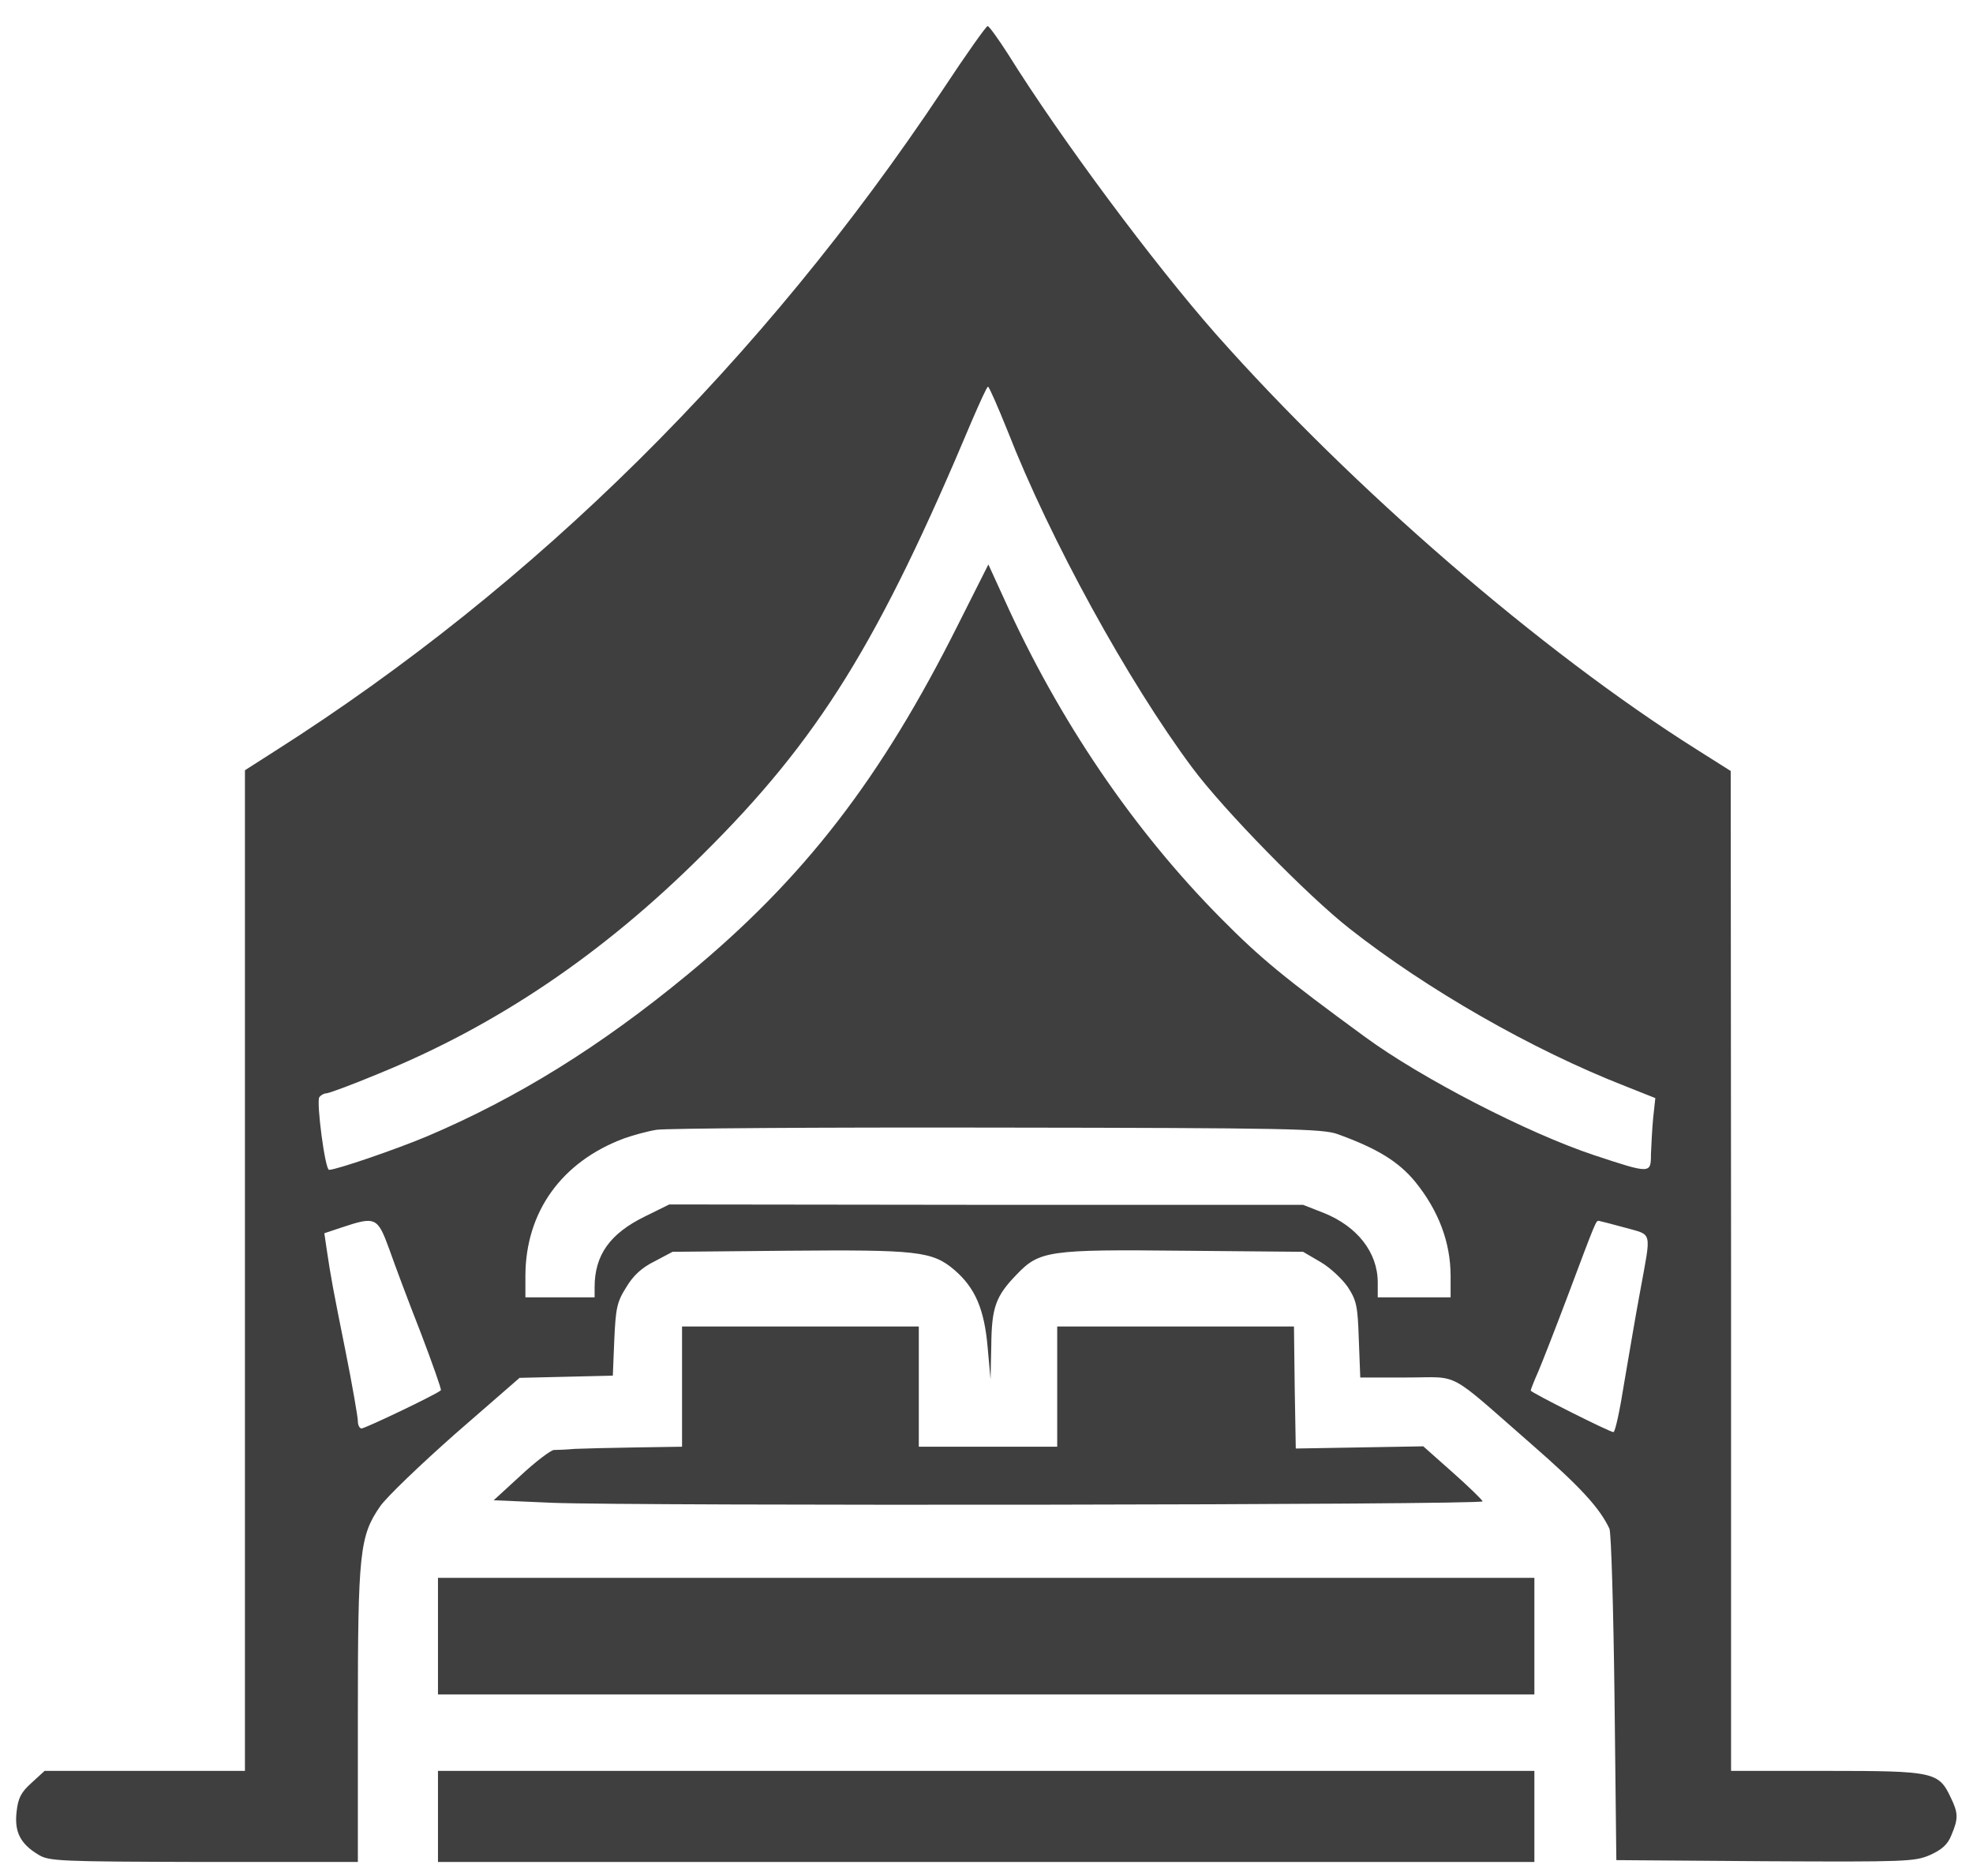 <svg width="61" height="58" viewBox="0 0 61 58" fill="none" xmlns="http://www.w3.org/2000/svg">
<g clip-path="url(#clip0_1275_8199)">
<path d="M29.139 2.788C23.576 11.144 16.559 18.093 8.507 23.216L7.573 23.813V39.276V54.749H4.476H1.379L0.973 55.121C0.647 55.414 0.557 55.594 0.512 56.022C0.444 56.63 0.624 57.002 1.187 57.34C1.514 57.542 1.818 57.553 6.3 57.565H11.064V53.038C11.064 48.004 11.12 47.486 11.751 46.573C11.942 46.292 12.989 45.289 14.071 44.332L16.064 42.598L17.505 42.564L18.947 42.53L18.992 41.427C19.037 40.447 19.071 40.255 19.364 39.794C19.578 39.433 19.848 39.186 20.242 38.994L20.794 38.701L24.33 38.668C28.362 38.634 28.823 38.679 29.51 39.264C30.152 39.816 30.434 40.481 30.535 41.652L30.625 42.643L30.648 41.596C30.659 40.424 30.783 40.075 31.425 39.411C32.134 38.668 32.405 38.623 36.594 38.668L40.288 38.701L40.828 39.017C41.121 39.186 41.504 39.546 41.673 39.794C41.943 40.21 41.977 40.379 42.011 41.415L42.056 42.587H43.497C45.175 42.587 44.691 42.328 47.36 44.659C48.869 45.976 49.455 46.618 49.759 47.26C49.815 47.384 49.883 49.738 49.917 52.497L49.973 57.508L54.568 57.542C58.937 57.565 59.196 57.553 59.669 57.351C60.041 57.182 60.221 57.024 60.334 56.731C60.548 56.225 60.548 56.056 60.311 55.571C59.94 54.783 59.793 54.749 56.482 54.749H53.52V39.287L53.509 23.836L52.439 23.16C47.619 20.12 41.808 15.086 37.596 10.333C35.671 8.148 32.81 4.308 31.166 1.673C30.862 1.2 30.58 0.806 30.535 0.806C30.49 0.806 29.86 1.695 29.139 2.788ZM31.155 13.329C32.461 16.674 34.882 21.077 36.853 23.723C37.81 25.018 40.434 27.699 41.729 28.712C44.106 30.582 47.36 32.451 50.243 33.577L51.178 33.949L51.11 34.58C51.077 34.929 51.054 35.424 51.043 35.683C51.043 36.291 51.032 36.291 49.297 35.717C47.225 35.03 43.937 33.33 42.202 32.057C39.691 30.221 38.97 29.624 37.754 28.397C35.04 25.66 32.731 22.259 31.042 18.509L30.558 17.451L29.634 19.286C27.235 24.084 24.859 27.158 21.256 30.131C18.553 32.361 15.985 33.949 13.204 35.131C12.235 35.537 10.399 36.167 10.174 36.167C10.05 36.167 9.78 34.084 9.87 33.926C9.915 33.859 10.016 33.803 10.084 33.803C10.163 33.803 10.895 33.532 11.706 33.194C15.354 31.708 18.632 29.501 21.717 26.426C25.321 22.856 27.168 19.86 30.051 13.002C30.299 12.428 30.513 11.955 30.547 11.955C30.58 11.955 30.851 12.574 31.155 13.329ZM41.358 35.064C42.574 35.503 43.238 35.908 43.757 36.539C44.477 37.429 44.849 38.409 44.849 39.456V40.109H43.723H42.596V39.647C42.596 38.724 41.966 37.913 40.919 37.496L40.288 37.249H30.49L20.692 37.237L19.938 37.609C18.857 38.138 18.384 38.803 18.384 39.794V40.109H17.314H16.244V39.456C16.244 37.474 17.359 35.92 19.285 35.199C19.566 35.098 20.017 34.974 20.298 34.929C20.58 34.884 25.321 34.85 30.828 34.861C39.77 34.872 40.907 34.895 41.358 35.064ZM12.032 38.611C12.201 39.096 12.64 40.267 13.012 41.213C13.372 42.159 13.654 42.958 13.631 42.981C13.53 43.093 11.289 44.163 11.176 44.163C11.12 44.163 11.064 44.062 11.064 43.938C11.064 43.814 10.895 42.834 10.681 41.764C10.298 39.861 10.23 39.501 10.095 38.589L10.028 38.127L10.568 37.947C11.616 37.598 11.672 37.632 12.032 38.611ZM50.255 37.958C51.099 38.195 51.054 38.026 50.716 39.884C50.581 40.593 50.367 41.877 50.221 42.722C50.086 43.578 49.939 44.276 49.883 44.276C49.77 44.276 47.326 43.048 47.326 42.992C47.326 42.958 47.428 42.699 47.563 42.395C47.687 42.102 48.092 41.066 48.453 40.109C49.365 37.676 49.342 37.744 49.432 37.744C49.489 37.755 49.849 37.846 50.255 37.958Z" fill="#3F3F3F"/>
<path d="M21.087 42.869V44.727L19.656 44.749C18.857 44.761 18.012 44.783 17.764 44.794C17.517 44.817 17.224 44.828 17.122 44.828C17.021 44.839 16.559 45.188 16.098 45.617L15.264 46.382L17.077 46.461C19.656 46.562 45.885 46.529 45.84 46.416C45.817 46.36 45.401 45.954 44.905 45.515L44.004 44.715L42.033 44.749L40.062 44.783L40.029 42.891L40.006 41.01H36.346H32.686V42.869V44.727H30.546H28.407V42.869V41.01H24.747H21.087V42.869Z" fill="#3F3F3F"/>
<path d="M13.541 50.583V52.385H30.49H47.439V50.583V48.781H30.49H13.541V50.583Z" fill="#3F3F3F"/>
<path d="M13.541 56.157V57.565H30.49H47.439V56.157V54.749H30.49H13.541V56.157Z" fill="#3F3F3F"/>
</g>
<defs>
<clipPath id="clip0_1275_8199">
<rect width="60" height="58" fill="white" transform="translate(0.5)"/>
</clipPath>
</defs>
</svg>
